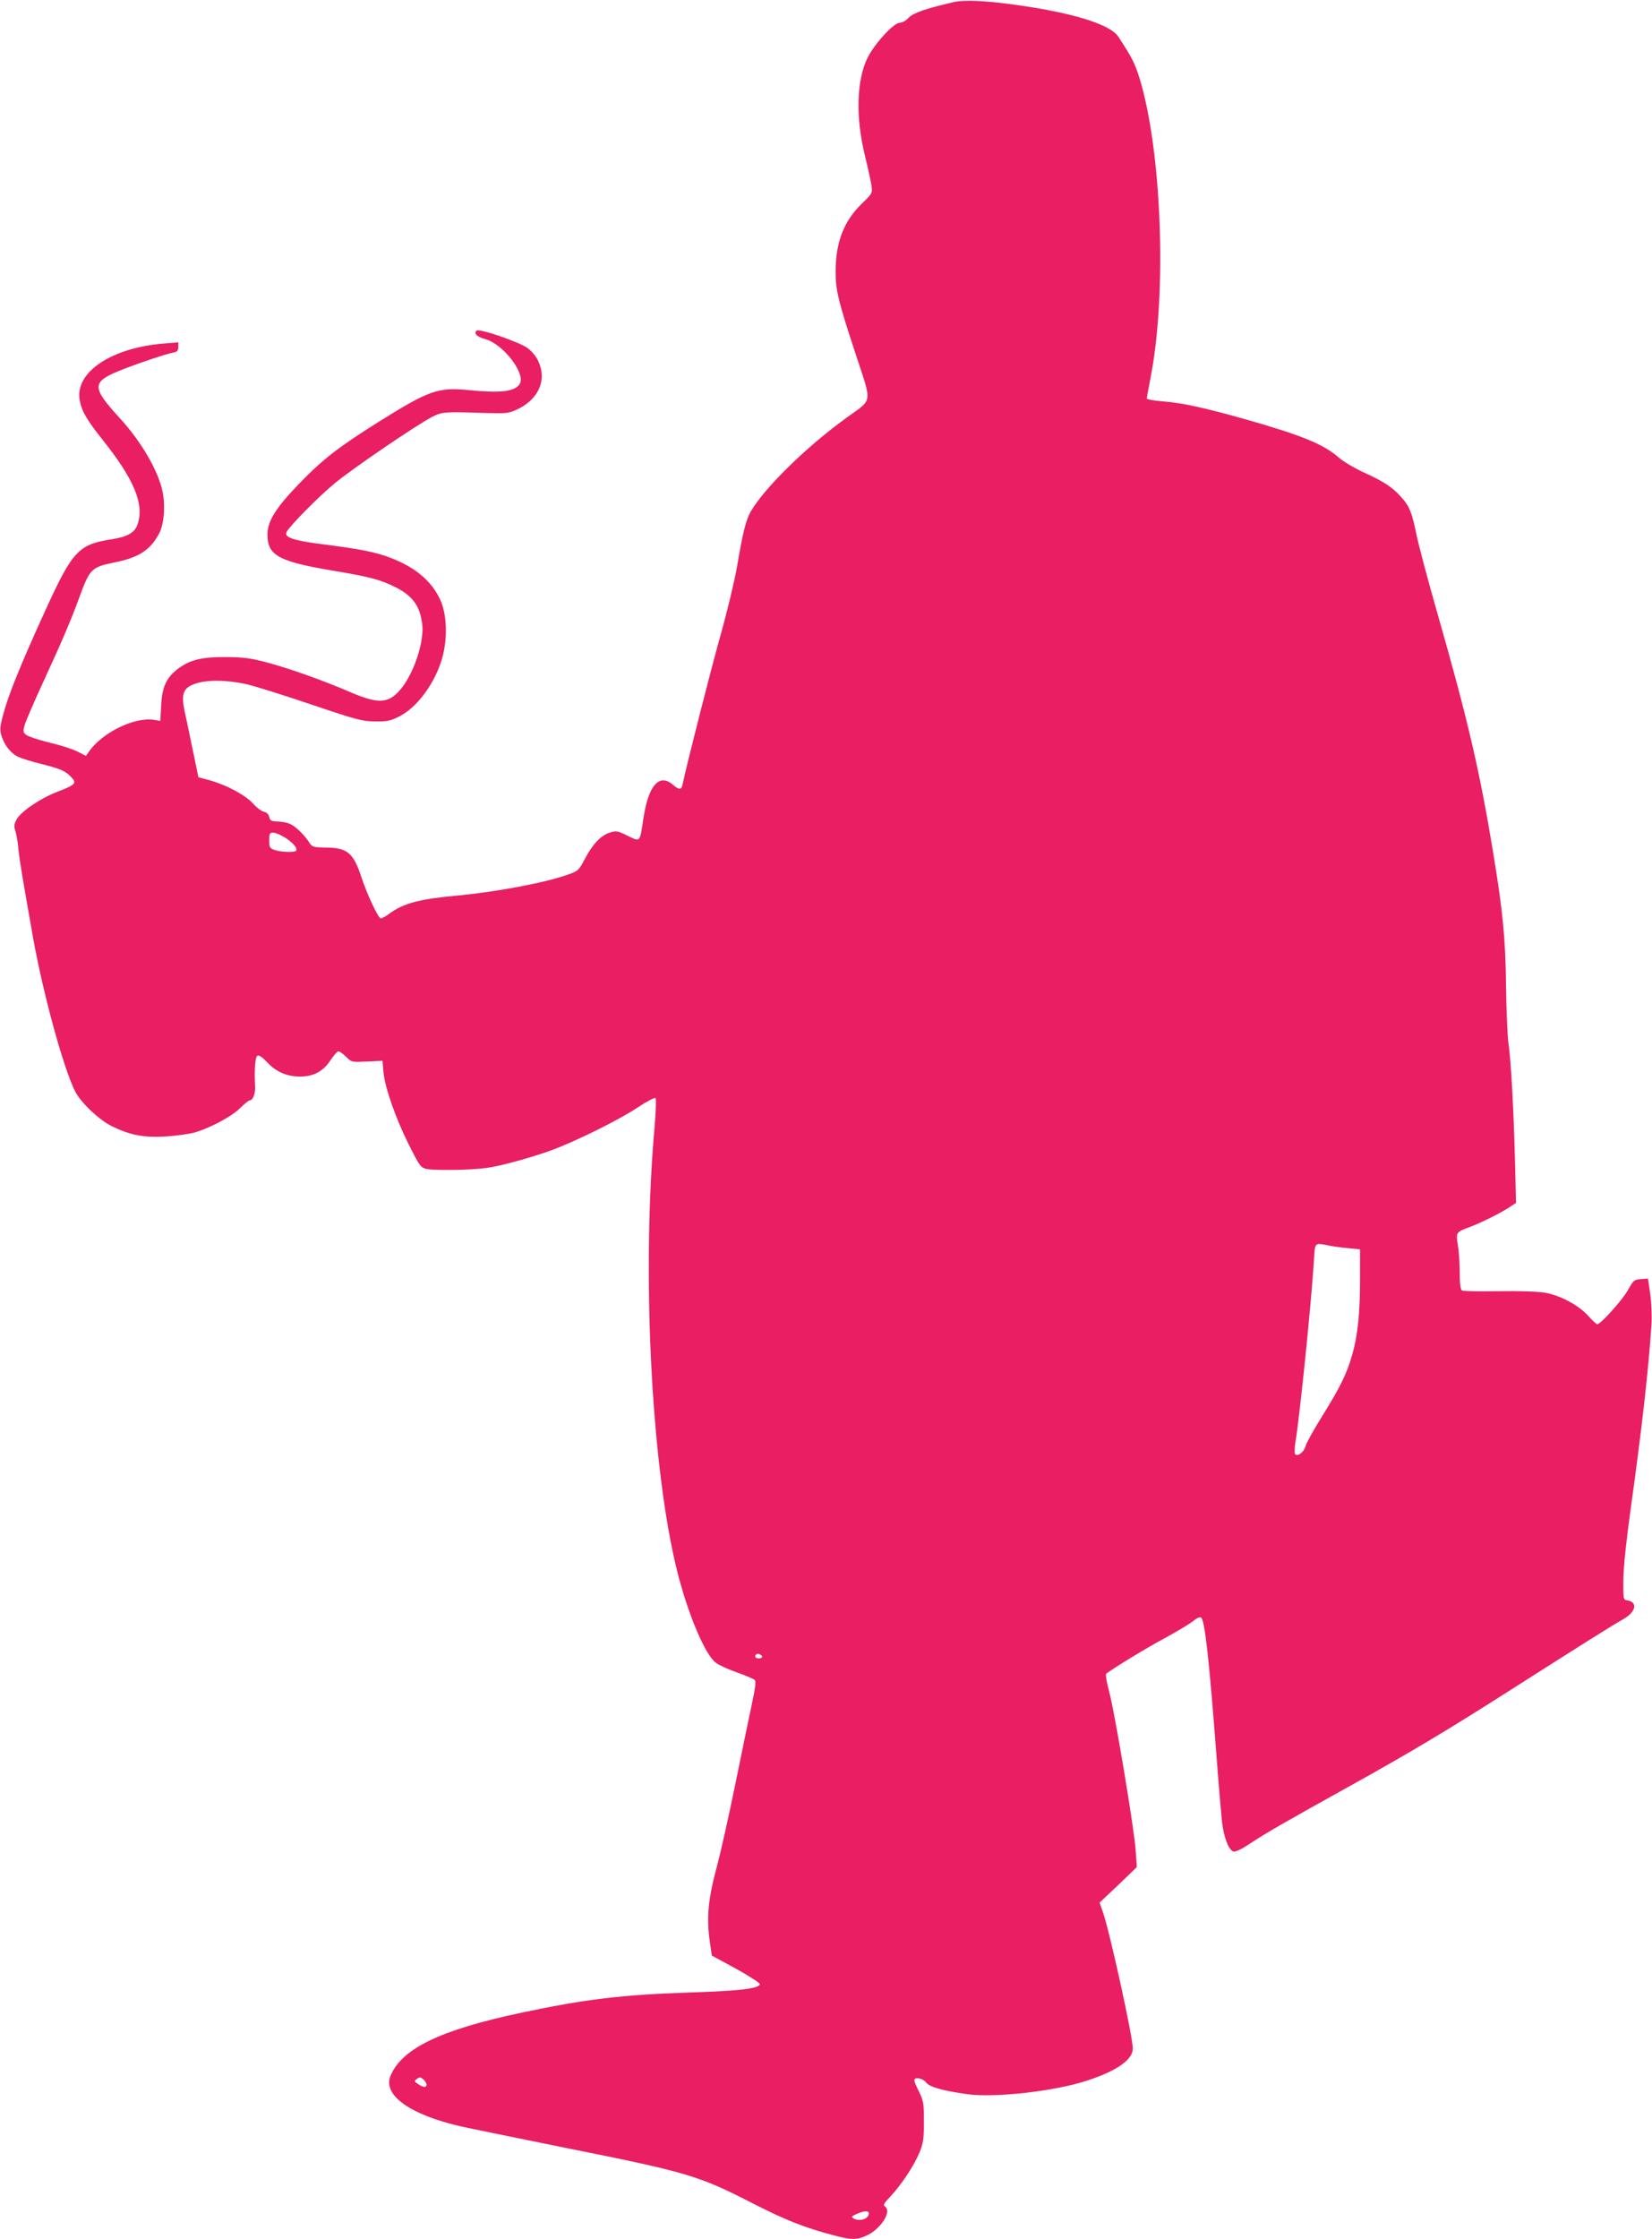 <?xml version="1.0" standalone="no"?>
<!DOCTYPE svg PUBLIC "-//W3C//DTD SVG 20010904//EN"
 "http://www.w3.org/TR/2001/REC-SVG-20010904/DTD/svg10.dtd">
<svg version="1.0" xmlns="http://www.w3.org/2000/svg"
 width="945pt" height="1280pt" viewBox="0 0 945 1280"
 preserveAspectRatio="xMidYMid meet">
<g transform="translate(0,1280) scale(0.1,-0.1)"
fill="#e91e63" stroke="none">
<path d="M5460 12789 c-165 -38 -236 -63 -262 -90 -15 -17 -37 -29 -51 -29
-35 0 -146 -122 -185 -202 -63 -128 -68 -344 -13 -563 16 -66 32 -140 36 -165
6 -45 6 -45 -56 -105 -103 -101 -149 -220 -149 -390 0 -105 16 -170 115 -470
95 -290 100 -252 -54 -364 -227 -164 -466 -398 -546 -534 -28 -50 -45 -116
-79 -317 -14 -80 -56 -255 -94 -390 -57 -203 -196 -750 -217 -852 -7 -35 -19
-35 -57 -3 -78 66 -140 -6 -168 -197 -21 -138 -15 -132 -97 -92 -49 24 -58 26
-93 15 -51 -15 -99 -65 -144 -150 -34 -65 -39 -70 -93 -89 -127 -47 -420 -102
-643 -122 -207 -19 -300 -43 -379 -100 -22 -17 -46 -30 -53 -30 -14 1 -77 134
-109 231 -48 145 -80 173 -208 174 -68 1 -76 4 -90 26 -25 40 -74 90 -106 106
-16 9 -49 16 -74 17 -39 1 -46 4 -51 26 -4 16 -15 27 -31 30 -14 3 -42 24 -63
48 -44 48 -151 105 -248 132 l-63 17 -32 154 c-17 85 -39 185 -47 223 -21 99
-8 134 59 157 67 24 178 23 290 -1 50 -11 218 -64 375 -117 263 -89 291 -96
365 -97 68 -1 88 3 136 27 105 51 210 194 250 341 30 111 25 246 -13 328 -49
106 -141 184 -281 238 -83 33 -179 52 -393 79 -169 21 -221 40 -204 71 18 34
181 200 272 275 92 78 471 336 560 382 58 29 68 30 308 22 114 -3 129 -2 175
19 127 58 176 171 123 280 -12 26 -38 57 -63 74 -50 35 -275 112 -289 98 -17
-17 2 -35 48 -48 104 -27 237 -200 198 -258 -28 -43 -110 -52 -292 -34 -174
17 -225 -1 -510 -179 -233 -146 -322 -215 -457 -354 -137 -142 -183 -216 -183
-293 0 -121 65 -155 391 -209 191 -32 256 -49 340 -91 98 -49 141 -107 154
-210 14 -104 -52 -296 -130 -382 -67 -75 -124 -76 -285 -7 -143 62 -347 135
-469 167 -97 26 -136 31 -236 32 -140 1 -209 -16 -277 -67 -67 -51 -91 -105
-96 -210 l-5 -88 -36 6 c-112 18 -299 -74 -373 -183 l-16 -23 -51 26 c-29 14
-101 37 -162 51 -60 15 -118 34 -129 43 -18 14 -19 20 -9 56 6 22 52 128 101
235 110 238 165 367 208 485 64 175 71 182 205 210 141 28 207 72 257 169 29
56 35 171 14 253 -30 118 -126 279 -243 405 -163 179 -161 206 21 277 105 41
238 85 289 96 21 4 27 11 27 32 l0 26 -86 -7 c-299 -25 -507 -165 -478 -324
11 -62 40 -112 134 -230 180 -226 237 -368 196 -482 -16 -45 -57 -68 -143 -82
-194 -30 -227 -65 -382 -404 -145 -317 -213 -487 -242 -596 -21 -79 -21 -90
-9 -129 17 -50 51 -94 91 -114 15 -8 74 -27 131 -41 116 -29 143 -41 177 -78
31 -33 23 -42 -78 -81 -96 -36 -212 -114 -235 -158 -16 -28 -17 -39 -8 -68 6
-19 14 -63 17 -99 6 -63 23 -165 85 -515 58 -321 174 -745 240 -874 32 -64
138 -164 210 -199 105 -51 179 -65 300 -59 58 3 132 13 165 21 88 23 221 93
270 143 24 24 48 43 54 43 18 0 33 40 30 83 -5 100 1 168 15 173 9 3 31 -13
56 -40 50 -54 114 -81 190 -80 76 1 130 31 171 94 18 27 38 50 45 50 7 0 27
-14 44 -31 31 -31 31 -31 119 -27 l89 4 5 -60 c7 -89 71 -271 146 -420 65
-128 67 -131 106 -139 22 -5 108 -6 190 -4 128 5 170 10 285 40 74 19 180 51
235 72 144 53 385 173 494 245 51 34 97 58 101 53 4 -4 2 -75 -5 -158 -76
-848 -19 -1960 130 -2552 61 -241 158 -472 220 -518 17 -13 71 -38 120 -55 50
-18 95 -37 102 -43 9 -9 4 -44 -18 -147 -16 -74 -58 -279 -94 -455 -36 -176
-81 -376 -99 -445 -56 -205 -66 -309 -45 -454 l11 -75 140 -76 c76 -42 137
-82 135 -88 -8 -25 -119 -38 -402 -47 -389 -13 -597 -38 -965 -116 -461 -98
-681 -204 -746 -360 -46 -110 110 -222 401 -289 39 -9 304 -63 590 -121 710
-142 771 -160 1086 -322 185 -94 290 -136 462 -181 100 -27 132 -26 193 4 75
38 134 133 99 159 -15 11 -12 17 30 62 61 65 133 173 164 248 22 53 26 76 26
176 0 105 -2 120 -27 171 -16 31 -28 61 -28 67 0 21 48 13 67 -12 20 -26 93
-47 235 -67 158 -22 499 16 685 77 172 56 263 120 263 184 0 66 -130 659 -170
776 l-20 58 107 101 106 102 -7 99 c-9 125 -118 779 -151 903 -14 52 -22 98
-18 102 20 20 231 149 338 206 66 36 137 78 158 95 24 19 42 27 48 21 22 -22
46 -243 89 -808 11 -148 25 -310 30 -358 11 -91 37 -160 65 -171 11 -4 47 13
98 47 97 64 197 121 577 332 347 193 551 315 910 544 438 279 591 375 647 406
72 41 83 98 20 107 -21 3 -22 7 -21 118 1 74 16 218 42 405 62 443 102 793
119 1054 3 47 0 122 -7 173 l-13 89 -41 -3 c-38 -3 -42 -6 -74 -63 -31 -56
-156 -195 -175 -195 -5 0 -29 22 -53 49 -54 60 -157 115 -244 131 -40 7 -142
11 -265 9 -110 -2 -206 0 -212 4 -9 6 -13 38 -13 106 0 53 -5 124 -11 156 -12
68 -9 73 66 100 63 23 176 79 228 113 l39 26 -6 246 c-8 300 -23 572 -37 665
-6 39 -12 185 -14 325 -3 274 -18 430 -76 780 -74 449 -143 747 -314 1345 -57
198 -112 406 -123 462 -26 126 -40 160 -88 213 -50 56 -100 88 -214 140 -52
24 -115 61 -140 83 -89 78 -211 128 -542 222 -240 67 -355 92 -470 101 -49 4
-88 11 -88 16 0 6 9 53 19 106 99 489 67 1324 -65 1739 -24 74 -41 107 -116
222 -47 73 -266 140 -608 186 -154 21 -275 26 -330 14z m-3828 -4778 c46 -29
73 -63 61 -75 -10 -10 -87 -7 -122 5 -28 10 -31 15 -31 55 0 39 2 44 23 44 13
0 44 -13 69 -29z m5965 -2330 c26 -6 78 -13 116 -16 l67 -7 0 -164 c0 -201
-13 -329 -46 -442 -31 -108 -68 -182 -173 -351 -46 -74 -88 -149 -93 -168 -9
-34 -44 -61 -59 -46 -5 5 -4 34 1 68 25 147 91 797 106 1038 6 107 3 103 81
88z m-3237 -2352 c0 -5 -9 -9 -20 -9 -19 0 -26 11 -14 23 8 8 34 -3 34 -14z
m-1920 -2446 c0 -18 -21 -16 -49 4 -23 15 -23 17 -6 29 16 12 21 11 37 -3 10
-9 18 -22 18 -30z m2530 -736 c0 -32 -55 -49 -90 -27 -12 7 -7 12 20 24 43 19
70 20 70 3z"/>
</g>
</svg>
